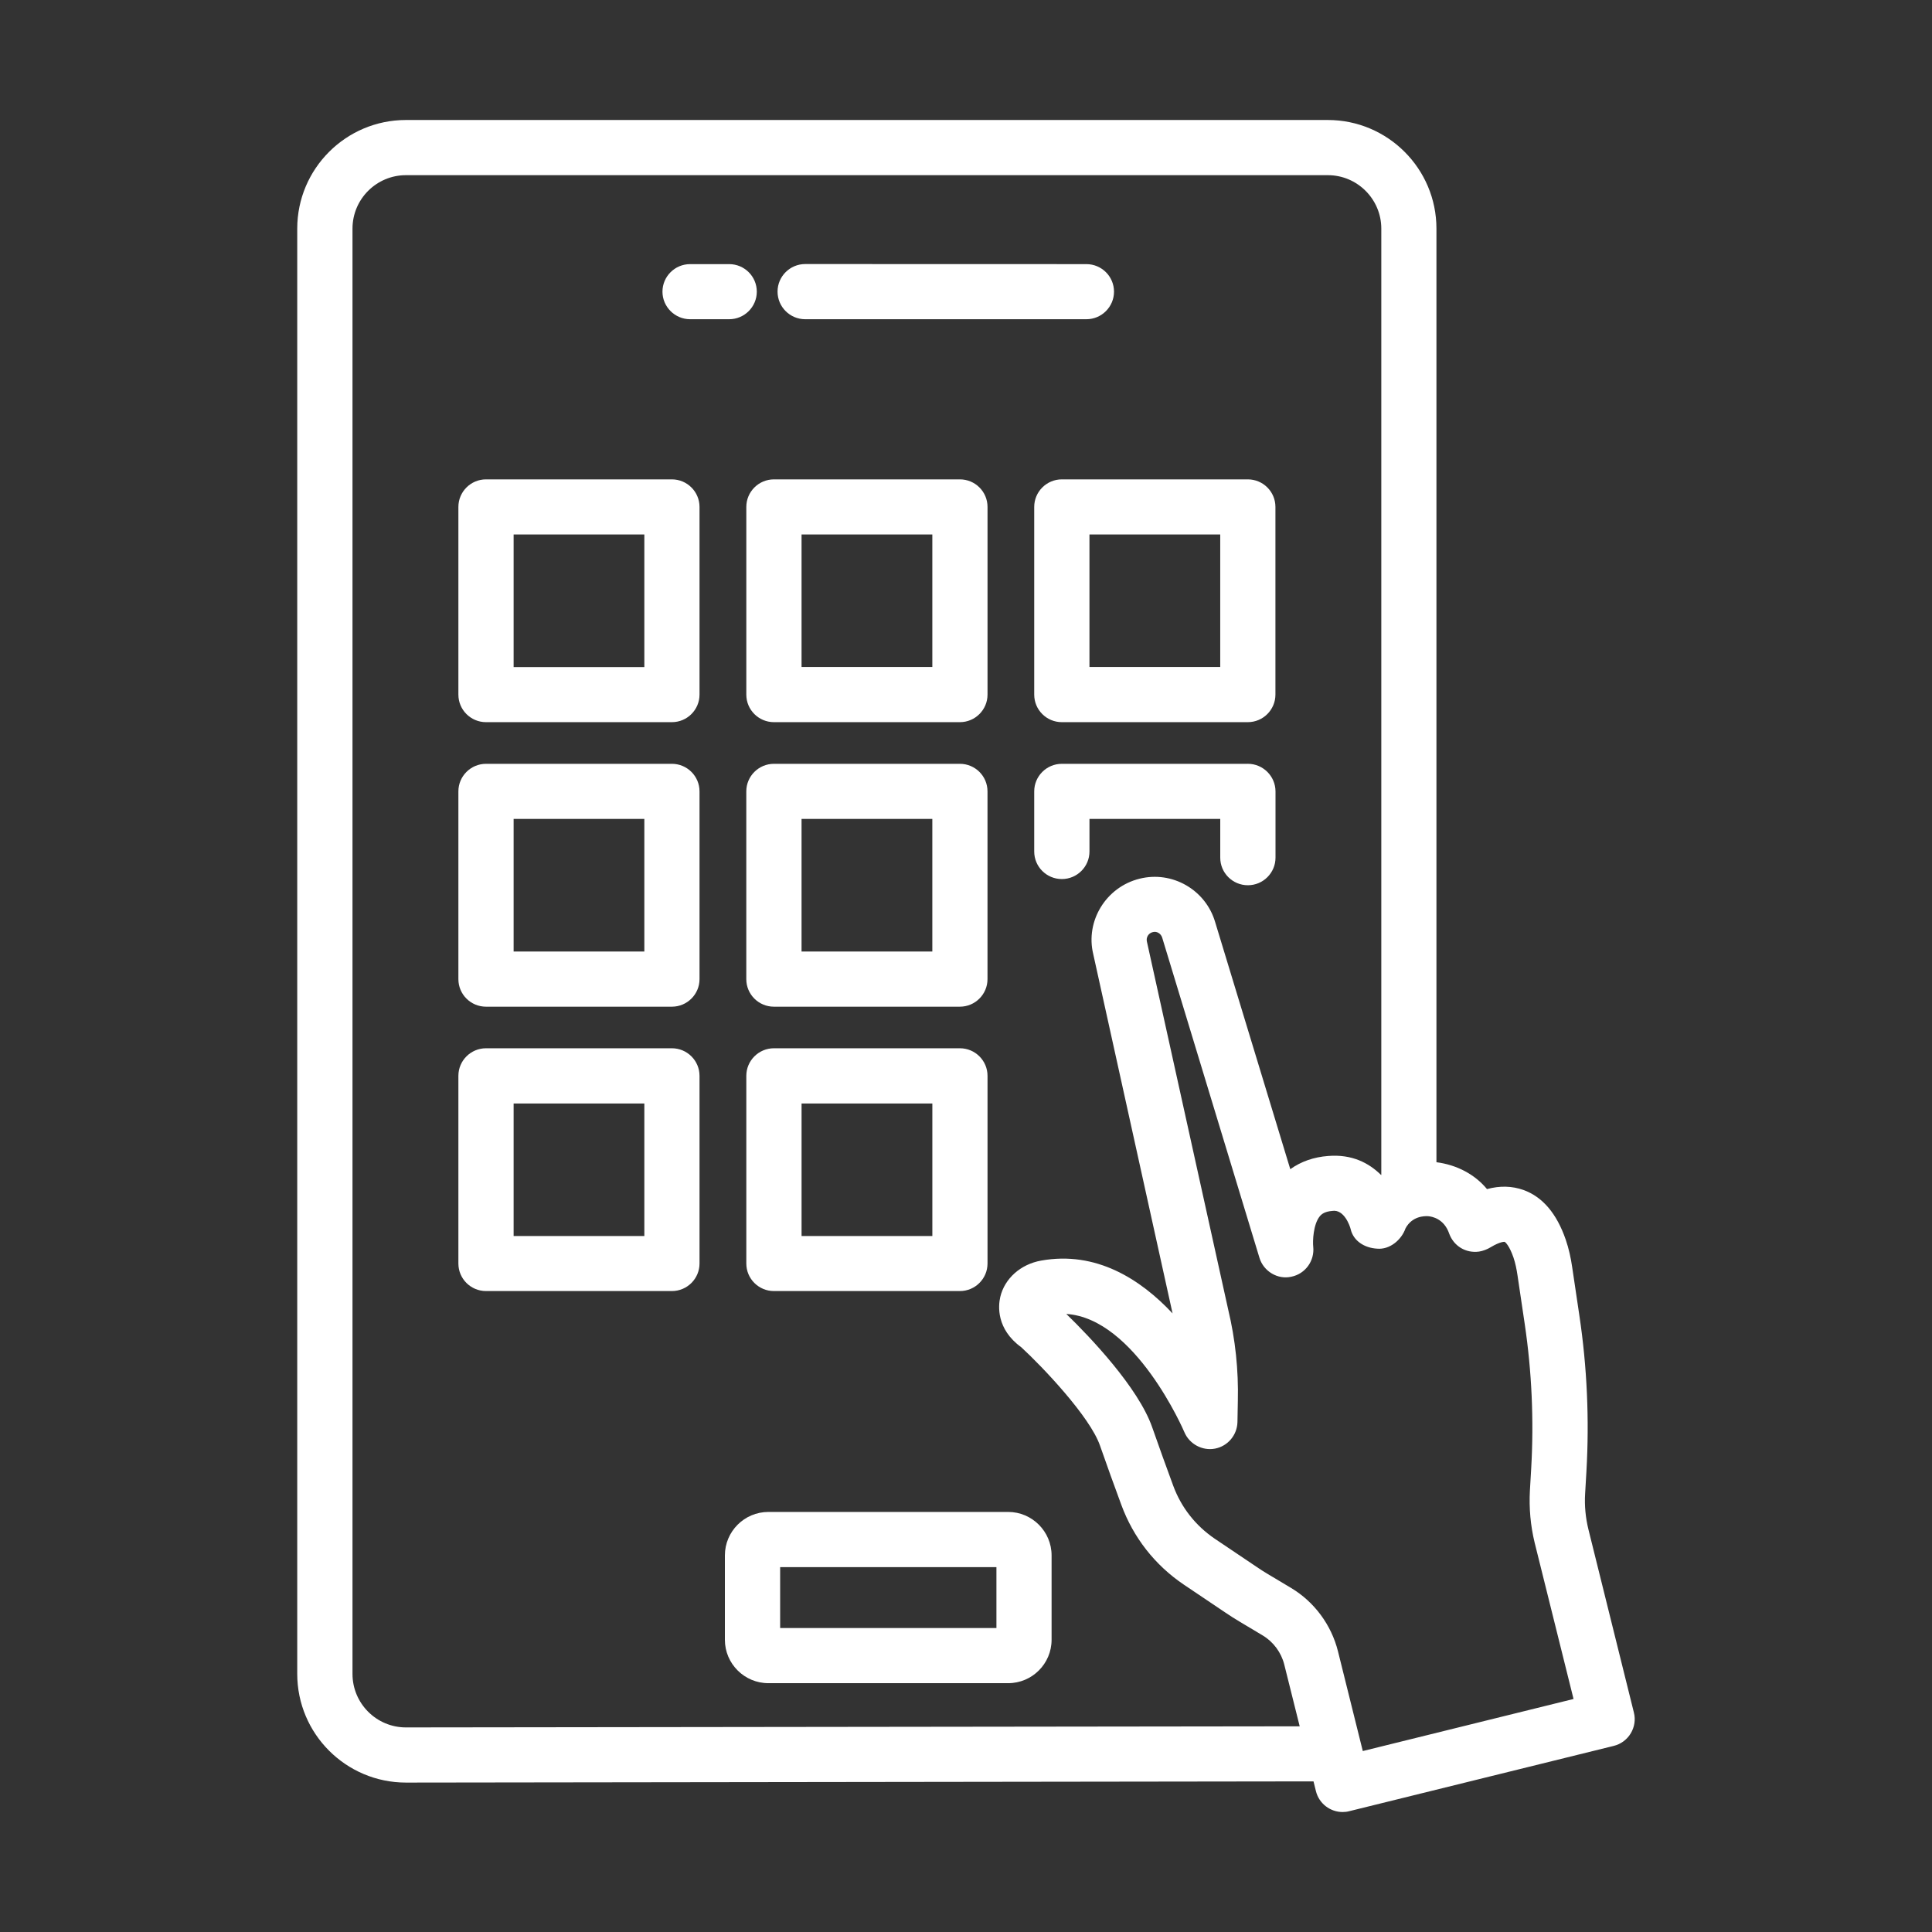 <?xml version="1.0" encoding="UTF-8"?>
<svg width="100pt" height="100pt" version="1.1" viewBox="0 0 100 100" xmlns="http://www.w3.org/2000/svg">
 <rect x="0" y="0" width="100" height="100" fill="#333333" stroke="none"/>
 <g fill="#fff">
  <path d="m41.676 16.523h14.555c0.789 0 1.43-0.641 1.43-1.426 0-0.789-0.641-1.426-1.43-1.426l-14.555-0.004c-0.789 0-1.43 0.641-1.43 1.426 0 0.789 0.641 1.43 1.43 1.43z"/>
  <path d="m35.719 16.523h2.023c0.789 0 1.43-0.641 1.43-1.426 0-0.789-0.641-1.426-1.43-1.426h-2.023c-0.789 0-1.43 0.641-1.43 1.426s0.645 1.426 1.43 1.426z"/>
  <path d="m52.184 78.258h-12.414c-1.238 0-2.25 1.008-2.25 2.25v4.367c0 1.238 1.012 2.246 2.25 2.246h12.414c1.238 0 2.246-1.008 2.246-2.246v-4.367c0-1.238-1.008-2.25-2.246-2.25zm-0.609 6.008h-11.195v-3.152h11.195z"/>
  <path d="m34.777 24.812h-9.621c-0.789 0-1.43 0.641-1.43 1.426v9.715c0 0.789 0.641 1.426 1.43 1.426h9.621c0.789 0 1.43-0.641 1.43-1.426v-9.715c0-0.785-0.641-1.426-1.43-1.426zm-1.426 9.715h-6.766v-6.863h6.766z"/>
  <path d="m38.629 26.238v9.715c0 0.789 0.641 1.426 1.43 1.426h9.625c0.789 0 1.43-0.641 1.43-1.426v-9.715c0-0.789-0.641-1.426-1.43-1.426h-9.625c-0.789 0-1.43 0.641-1.43 1.426zm2.859 1.426h6.769v6.859h-6.769z"/>
  <path d="m53.531 26.238v9.715c0 0.789 0.641 1.426 1.43 1.426h9.625c0.789 0 1.43-0.641 1.43-1.426v-9.715c0-0.789-0.641-1.426-1.43-1.426h-9.625c-0.789 0-1.43 0.641-1.43 1.426zm2.859 1.426h6.769v6.859h-6.769z"/>
  <path d="m34.777 39.535h-9.621c-0.789 0-1.43 0.641-1.43 1.426v9.719c0 0.789 0.641 1.426 1.43 1.426h9.621c0.789 0 1.43-0.641 1.43-1.426v-9.719c0-0.785-0.641-1.426-1.43-1.426zm-1.426 9.715h-6.766v-6.863h6.766z"/>
  <path d="m51.113 40.961c0-0.789-0.641-1.426-1.43-1.426h-9.625c-0.789 0-1.43 0.641-1.43 1.426v9.719c0 0.789 0.641 1.426 1.43 1.426h9.625c0.789 0 1.43-0.641 1.43-1.426zm-2.856 8.289h-6.769v-6.863h6.769z"/>
  <path d="m64.586 39.535h-9.625c-0.789 0-1.43 0.641-1.43 1.426v3.113c0 0.789 0.641 1.426 1.43 1.426 0.789 0 1.43-0.641 1.43-1.426v-1.688h6.769v2.008c0 0.789 0.641 1.426 1.43 1.426 0.789 0 1.43-0.641 1.43-1.426v-3.434c-0.004-0.785-0.645-1.426-1.434-1.426z"/>
  <path d="m34.777 54.258h-9.621c-0.789 0-1.43 0.641-1.43 1.426v9.715c0 0.789 0.641 1.426 1.43 1.426h9.621c0.789 0 1.43-0.641 1.43-1.426v-9.715c0-0.785-0.641-1.426-1.43-1.426zm-1.426 9.719h-6.766v-6.859h6.766z"/>
  <path d="m49.684 54.258h-9.625c-0.789 0-1.43 0.641-1.43 1.426v9.715c0 0.789 0.641 1.426 1.43 1.426h9.625c0.789 0 1.43-0.641 1.43-1.426v-9.715c0-0.785-0.641-1.426-1.43-1.426zm-1.426 9.719h-6.769v-6.859h6.769z"/>
  <path d="m84.57 88.641-2.352-9.473c-0.148-0.605-0.211-1.227-0.172-1.859l0.066-1.133c0.156-2.699 0.035-5.418-0.363-8.078l-0.371-2.496c-0.07-0.488-0.176-0.973-0.336-1.438-0.465-1.348-1.195-2.211-2.184-2.57-0.598-0.211-1.227-0.227-1.891-0.047-0.641-0.773-1.57-1.254-2.617-1.391v-48.324c0-3.102-2.523-5.621-5.621-5.621h-47.719c-3.102 0-5.625 2.523-5.625 5.621v74.809c0 3.102 2.523 5.625 5.629 5.625l46.973-0.062 0.125 0.504c0.16 0.648 0.742 1.082 1.383 1.082 0.113 0 0.227-0.012 0.34-0.043l13.688-3.379c0.371-0.09 0.688-0.324 0.883-0.648s0.258-0.711 0.164-1.078zm-63.559 0.77c-1.527 0-2.766-1.242-2.766-2.769v-74.809c0-1.527 1.242-2.766 2.766-2.766h47.719c1.523 0 2.766 1.242 2.766 2.766v48.98c-0.004 0.004-0.008 0.004-0.012 0.004-0.633-0.625-1.508-1.082-2.734-0.984-0.75 0.055-1.414 0.289-1.965 0.684l-3.891-12.797c-0.496-1.672-2.227-2.66-3.91-2.238-1.738 0.43-2.812 2.191-2.398 3.902l4.106 18.598c-1.668-1.781-3.961-3.242-6.801-2.734-1.062 0.188-1.891 0.926-2.117 1.883-0.109 0.465-0.207 1.664 1.086 2.602 1.105 1.016 3.555 3.594 4.074 5.086 0.344 0.992 0.754 2.117 1.105 3.07 0.621 1.691 1.738 3.121 3.238 4.133l2.148 1.445c0.242 0.164 0.492 0.324 0.738 0.469l1.195 0.715c0.555 0.332 0.961 0.883 1.117 1.512l0.797 3.191zm49.527 1.223-1.285-5.164c-0.34-1.359-1.219-2.555-2.426-3.277l-1.203-0.719c-0.207-0.121-0.402-0.25-0.598-0.383l-2.148-1.445c-0.996-0.676-1.742-1.625-2.156-2.754-0.344-0.938-0.746-2.039-1.086-3.019-0.715-2.047-3.215-4.672-4.445-5.863 3.57 0.227 6.086 6.051 6.109 6.113 0.262 0.625 0.934 0.98 1.582 0.859 0.664-0.125 1.148-0.695 1.168-1.371l0.02-1.098c0.039-1.59-0.129-3.184-0.496-4.715l-4.211-19.062c-0.051-0.215 0.082-0.438 0.301-0.488 0.211-0.062 0.426 0.07 0.492 0.289l5.031 16.562c0.211 0.707 0.949 1.145 1.652 0.984 0.727-0.148 1.211-0.824 1.133-1.555-0.031-0.273-0.004-1.152 0.34-1.574 0.094-0.113 0.254-0.246 0.645-0.277 0.621-0.098 0.918 0.793 0.953 0.945 0.145 0.621 0.727 0.969 1.359 1.008 0.656 0.066 1.27-0.449 1.48-1.051 0.344-0.637 0.98-0.641 1.172-0.629 0.188 0.016 0.824 0.121 1.09 0.906 0.234 0.633 0.848 1.02 1.543 0.926 0.191-0.027 0.438-0.121 0.598-0.223 0.52-0.312 0.727-0.281 0.727-0.281 0.047 0.02 0.25 0.211 0.457 0.809 0.102 0.301 0.164 0.613 0.211 0.934l0.371 2.5c0.367 2.465 0.48 4.988 0.336 7.492l-0.066 1.129c-0.051 0.914 0.031 1.828 0.246 2.711l2.012 8.086z"/>
 </g>
</svg>
